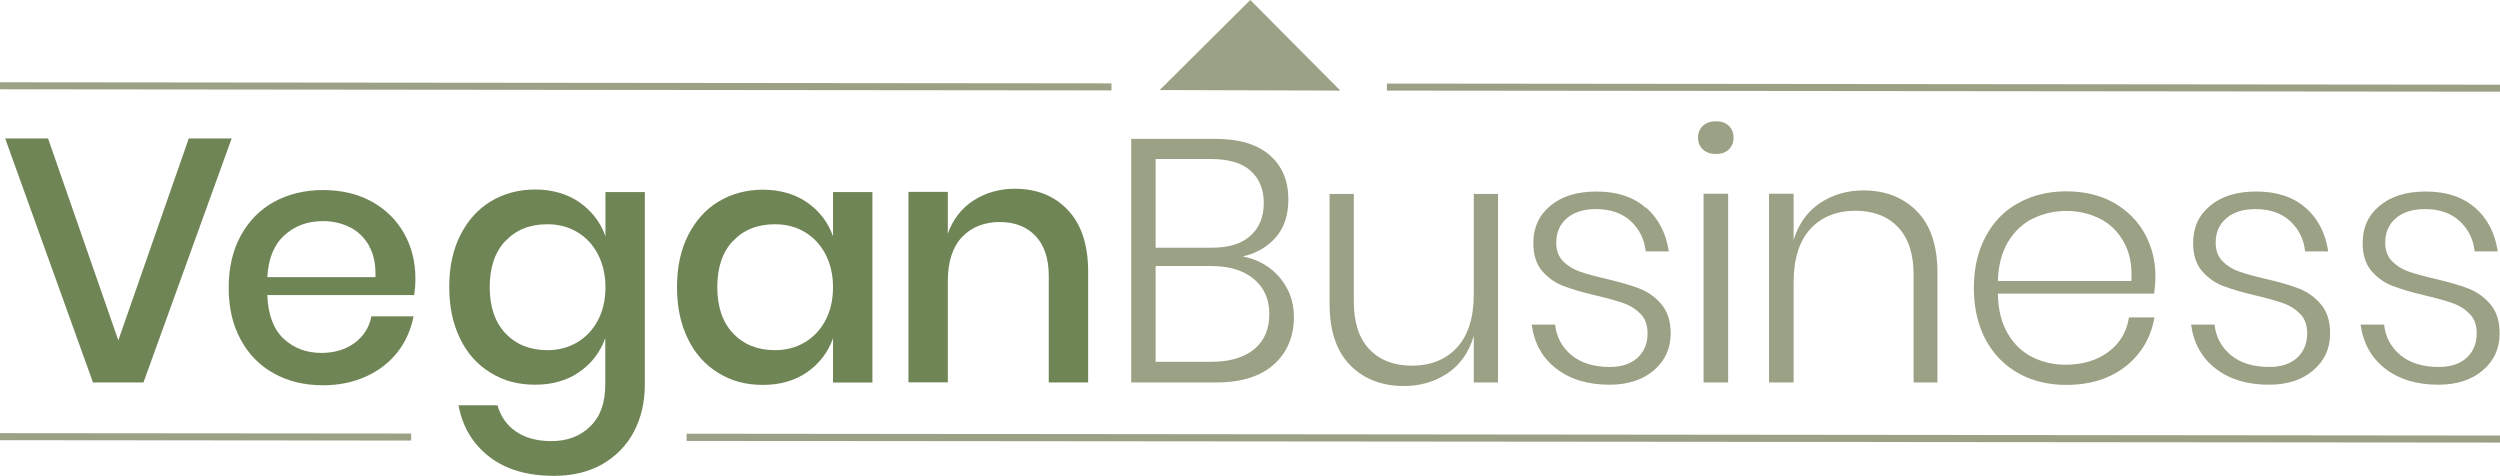 <?xml version="1.0" encoding="UTF-8"?><svg id="Ebene_1" xmlns="http://www.w3.org/2000/svg" viewBox="0 0 135.23 25.74"><defs><style>.cls-1{fill:#9aa184;}.cls-2{fill:#708556;}</style></defs><path class="cls-2" d="m2.6,7.49l3.8,10.92,3.81-10.92h2.32l-4.77,13.2h-2.73L.28,7.49h2.32Z"/><path class="cls-2" d="m22.39,15.96h-7.93c.04,1.06.33,1.84.88,2.36.55.51,1.23.77,2.04.77.71,0,1.31-.18,1.8-.54.49-.36.79-.84.91-1.44h2.28c-.14.72-.42,1.36-.86,1.93-.44.56-1,1-1.7,1.32-.7.32-1.48.48-2.34.48-1,0-1.88-.21-2.65-.64-.77-.42-1.37-1.03-1.8-1.83-.44-.8-.65-1.74-.65-2.82s.22-2.01.65-2.8c.44-.8,1.04-1.41,1.8-1.83.77-.42,1.65-.64,2.65-.64s1.89.21,2.65.63c.75.42,1.33.99,1.74,1.72s.61,1.54.61,2.44c0,.35-.03.65-.07.92Zm-2.42-2.66c-.26-.45-.6-.79-1.05-1.01-.44-.22-.93-.33-1.45-.33-.84,0-1.53.26-2.09.77-.56.51-.87,1.27-.92,2.26h5.85c.02-.67-.09-1.24-.35-1.69Z"/><path class="cls-2" d="m43.66,10.95c.66.46,1.13,1.07,1.4,1.83v-2.39h2.13v10.3h-2.13v-2.39c-.27.76-.74,1.37-1.4,1.83s-1.46.69-2.39.69-1.7-.21-2.4-.64c-.7-.42-1.26-1.03-1.65-1.83-.4-.8-.6-1.74-.6-2.82s.2-2.01.6-2.8.95-1.41,1.65-1.83c.7-.42,1.51-.64,2.4-.64s1.73.23,2.39.69Zm-4.01,2.08c-.57.6-.85,1.44-.85,2.5s.28,1.89.85,2.5c.57.6,1.32.91,2.27.91.6,0,1.13-.14,1.61-.42.47-.28.85-.68,1.12-1.19.27-.51.41-1.11.41-1.79s-.14-1.27-.41-1.79c-.27-.52-.65-.92-1.12-1.2-.47-.28-1.01-.42-1.61-.42-.95,0-1.7.3-2.27.91Z"/><path class="cls-2" d="m57.78,11.38c.72.77,1.08,1.88,1.08,3.31v6h-2.13v-5.78c0-.92-.24-1.64-.71-2.14-.47-.5-1.12-.76-1.94-.76s-1.53.27-2.04.81-.77,1.34-.77,2.38v5.48h-2.13v-10.3h2.13v2.26c.27-.77.74-1.37,1.38-1.79.65-.42,1.4-.64,2.24-.64,1.2,0,2.16.39,2.88,1.16Z"/><path class="cls-1" d="m69.22,15.01c.51.6.77,1.31.77,2.13,0,1.06-.36,1.92-1.08,2.57-.72.65-1.77.98-3.14.98h-4.58V7.51h4.52c1.32,0,2.31.3,2.98.89.67.59,1,1.39,1,2.38,0,.86-.23,1.55-.69,2.07-.46.52-1.05.86-1.78,1.02.82.16,1.49.54,2,1.14Zm-6.71-1.61h3.03c.92,0,1.62-.21,2.1-.65.48-.43.72-1.02.72-1.77s-.24-1.31-.71-1.74-1.2-.64-2.19-.64h-2.95v4.79Zm5.33,5.49c.55-.45.82-1.09.82-1.9s-.28-1.43-.84-1.9-1.33-.7-2.32-.7h-2.99v5.18h3.03c.98,0,1.75-.23,2.3-.68Z"/><path class="cls-1" d="m81.03,10.48v10.21h-1.31v-2.52c-.26.89-.74,1.56-1.42,2.02-.69.46-1.47.69-2.36.69-1.2,0-2.17-.38-2.91-1.13-.74-.75-1.11-1.86-1.11-3.32v-5.94h1.31v5.83c0,1.12.28,1.98.84,2.57.56.59,1.33.89,2.3.89,1.02,0,1.84-.33,2.44-.98.6-.65.91-1.62.91-2.89v-5.42h1.31Z"/><path class="cls-1" d="m89.04,11.23c.67.59,1.08,1.38,1.23,2.37h-1.25c-.07-.66-.35-1.21-.81-1.64-.47-.43-1.09-.65-1.88-.65-.67,0-1.2.17-1.58.5-.38.33-.57.77-.57,1.32,0,.41.12.74.36.99.24.25.55.44.91.57.36.13.85.26,1.46.4.75.18,1.35.35,1.8.53.45.18.84.46,1.17.85.32.39.49.91.49,1.57,0,.81-.3,1.47-.91,1.99-.6.52-1.41.78-2.4.78-1.17,0-2.13-.29-2.88-.87-.75-.58-1.19-1.37-1.33-2.38h1.27c.07.67.37,1.22.88,1.65.51.42,1.2.64,2.07.64.65,0,1.15-.17,1.51-.5.36-.34.54-.77.54-1.31,0-.44-.12-.79-.37-1.05-.25-.26-.56-.46-.93-.59-.37-.13-.87-.27-1.51-.42-.74-.17-1.32-.35-1.77-.52-.44-.17-.82-.45-1.13-.81-.31-.37-.47-.87-.47-1.5,0-.84.31-1.51.92-2.02.61-.51,1.44-.77,2.49-.77,1.11,0,2,.29,2.67.88Z"/><path class="cls-1" d="m92.12,6.8c.18-.16.41-.24.7-.24s.52.08.69.24c.17.16.26.38.26.65s-.09.47-.26.64c-.17.16-.4.24-.69.24s-.52-.08-.7-.24c-.18-.16-.27-.37-.27-.64s.09-.49.27-.65Zm1.36,3.68v10.21h-1.33v-10.21h1.33Z"/><path class="cls-1" d="m103.69,11.43c.74.75,1.11,1.86,1.11,3.32v5.94h-1.29v-5.85c0-1.11-.28-1.96-.84-2.55-.56-.59-1.33-.89-2.3-.89-1.02,0-1.84.33-2.44.98-.6.65-.91,1.62-.91,2.89v5.42h-1.33v-10.21h1.33v2.51c.26-.87.74-1.54,1.42-2,.69-.46,1.47-.69,2.36-.69,1.18,0,2.15.38,2.89,1.13Z"/><path class="cls-1" d="m114.04,19.04c.62-.46,1-1.08,1.12-1.87h1.38c-.19,1.08-.7,1.96-1.55,2.64-.85.67-1.92,1.01-3.22,1.01-.97,0-1.84-.21-2.59-.63-.75-.42-1.34-1.02-1.77-1.81-.42-.79-.64-1.72-.64-2.79s.21-2,.64-2.8c.42-.79,1.01-1.4,1.77-1.81.75-.42,1.62-.63,2.59-.63s1.86.21,2.59.63c.73.42,1.28.98,1.66,1.67.38.7.57,1.46.57,2.28,0,.35-.03.67-.07.95h-8.45c.01.86.19,1.58.53,2.16.34.58.79,1.01,1.34,1.28s1.14.41,1.78.41c.92,0,1.7-.23,2.32-.69Zm-4.08-7.22c-.55.27-.99.69-1.34,1.26-.34.57-.53,1.27-.55,2.12h7.22c.05-.84-.09-1.54-.41-2.11-.32-.57-.76-1-1.31-1.27s-1.15-.41-1.79-.41-1.26.14-1.81.41Z"/><path class="cls-1" d="m124.71,11.23c.67.59,1.08,1.38,1.23,2.37h-1.25c-.07-.66-.35-1.21-.81-1.64-.47-.43-1.09-.65-1.88-.65-.67,0-1.2.17-1.58.5-.38.33-.57.77-.57,1.32,0,.41.12.74.36.99.24.25.54.44.91.57.36.13.85.26,1.46.4.75.18,1.35.35,1.8.53.45.18.84.46,1.17.85s.49.91.49,1.57c0,.81-.3,1.47-.91,1.99-.6.52-1.41.78-2.4.78-1.17,0-2.13-.29-2.88-.87-.75-.58-1.19-1.37-1.33-2.38h1.27c.07.67.37,1.22.88,1.65.51.42,1.2.64,2.08.64.65,0,1.15-.17,1.51-.5.36-.34.54-.77.54-1.31,0-.44-.12-.79-.37-1.05-.25-.26-.56-.46-.93-.59-.37-.13-.87-.27-1.5-.42-.74-.17-1.32-.35-1.77-.52-.44-.17-.82-.45-1.13-.81-.31-.37-.47-.87-.47-1.5,0-.84.3-1.51.92-2.02.61-.51,1.44-.77,2.49-.77,1.11,0,2,.29,2.67.88Z"/><path class="cls-1" d="m133.88,11.23c.67.59,1.08,1.38,1.23,2.37h-1.25c-.07-.66-.35-1.21-.81-1.64-.47-.43-1.09-.65-1.88-.65-.67,0-1.2.17-1.58.5-.38.33-.57.77-.57,1.32,0,.41.12.74.36.99.24.25.54.44.91.57.36.13.85.26,1.46.4.75.18,1.35.35,1.8.53.45.18.84.46,1.17.85s.49.91.49,1.57c0,.81-.3,1.47-.91,1.99-.6.52-1.41.78-2.4.78-1.17,0-2.13-.29-2.88-.87-.75-.58-1.19-1.37-1.33-2.38h1.27c.07.67.37,1.22.88,1.65.51.42,1.2.64,2.08.64.65,0,1.15-.17,1.51-.5.36-.34.54-.77.54-1.31,0-.44-.12-.79-.37-1.05-.25-.26-.56-.46-.93-.59-.37-.13-.87-.27-1.5-.42-.74-.17-1.32-.35-1.77-.52-.44-.17-.82-.45-1.13-.81-.31-.37-.47-.87-.47-1.5,0-.84.3-1.51.92-2.02.61-.51,1.44-.77,2.49-.77,1.11,0,2,.29,2.67.88Z"/><polygon class="cls-1" points=".04 4.45 0 4.45 0 4.83 60.12 4.89 60.12 4.51 .04 4.45"/><polygon class="cls-1" points="75.02 4.52 75.02 4.9 135.19 4.96 135.23 4.96 135.23 4.58 75.02 4.52"/><polygon class="cls-1" points="62.73 4.87 67.63 0 72.5 4.9 62.73 4.87"/><polygon class="cls-1" points=".04 23.43 0 23.43 0 23.81 22.24 23.83 22.24 23.45 .04 23.43"/><polygon class="cls-1" points="37.14 23.46 37.14 23.85 135.19 23.94 135.23 23.94 135.23 23.56 37.14 23.46"/><path class="cls-2" d="m31.35,10.95c.66.46,1.13,1.07,1.4,1.83v-2.39h2.13v10.41c0,.96-.2,1.81-.59,2.55-.39.74-.96,1.32-1.69,1.75-.74.42-1.61.64-2.62.64-1.45,0-2.61-.34-3.51-1.03-.89-.69-1.45-1.61-1.67-2.79h2.11c.17.61.51,1.09,1.01,1.43.5.34,1.13.51,1.91.51.85,0,1.55-.26,2.09-.79.55-.52.82-1.28.82-2.28v-2.5c-.27.76-.74,1.37-1.4,1.83s-1.46.69-2.39.69-1.7-.21-2.4-.64c-.7-.42-1.26-1.03-1.65-1.83-.4-.8-.6-1.74-.6-2.82s.2-2.01.6-2.8.95-1.41,1.65-1.83c.7-.42,1.51-.64,2.4-.64s1.73.23,2.39.69Zm-4.01,2.08c-.57.6-.85,1.44-.85,2.5s.28,1.89.85,2.5c.57.6,1.32.91,2.27.91.6,0,1.13-.14,1.61-.42.47-.28.85-.68,1.12-1.19.27-.51.41-1.11.41-1.79s-.14-1.27-.41-1.79c-.27-.52-.65-.92-1.12-1.2-.47-.28-1.01-.42-1.61-.42-.95,0-1.7.3-2.27.91Z"/></svg>